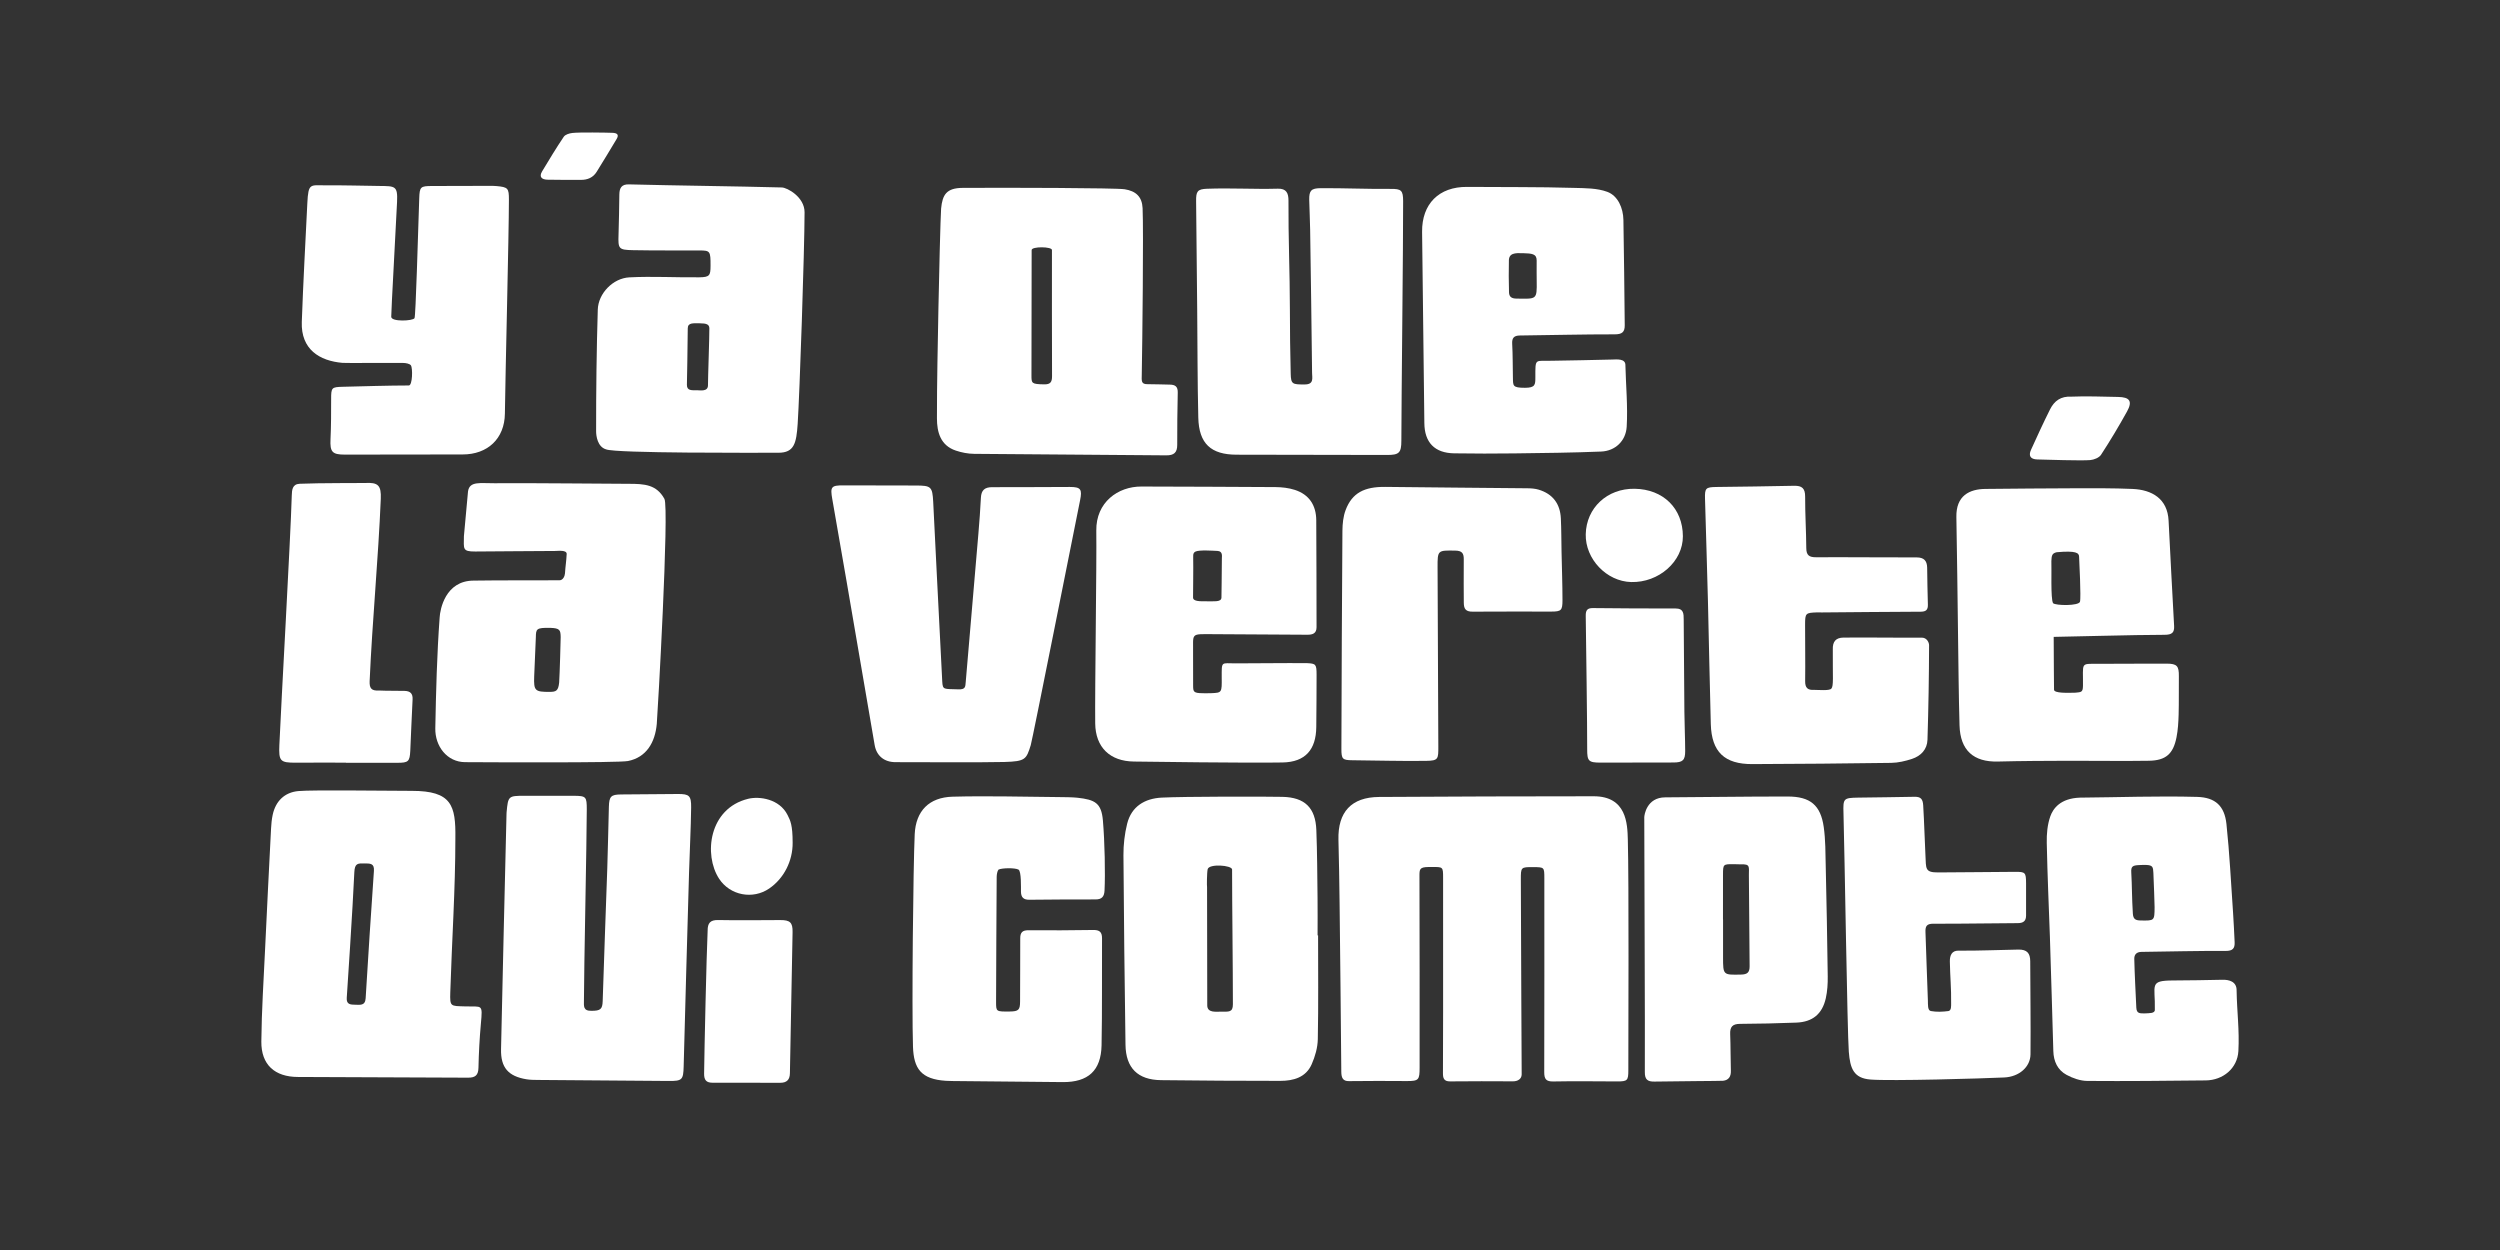 <?xml version="1.0" encoding="utf-8"?>
<svg xmlns="http://www.w3.org/2000/svg" xmlns:xlink="http://www.w3.org/1999/xlink" version="1.1" x="0px" y="0px" width="576px" height="288px" viewBox="0 0 576 288" enable-background="new 0 0 576 288">
<rect x="0" y="0" width="576" height="288" fill="#333333" stroke="none"/>
<g id="Calque_2" display="none">
	<g display="inline">
		<path fill-rule="evenodd" clip-rule="evenodd" fill="#6E75B4" d="M91.481,46.532c0.175-3.75-0.433-3.642-4.106-3.686&#xD;&#xA;			c-3.774-0.047-7.755-0.169-12.212-0.145c-3.683,0.021-4.12-0.66-4.355,4.133c-0.452,9.209-0.949,18.186-1.274,27.339&#xD;&#xA;			c-0.224,6.326,4.083,8.981,9.39,9.433c0.811,0.069,10.104-0.021,13.931,0.016c0.626,0.006,1.539,0.158,1.821,0.564&#xD;&#xA;			c0.437,0.636,0.372,4.626-0.479,4.626c-4.391,0-10.849,0.197-15.238,0.303c-2.574,0.062-2.666,0.195-2.664,2.857&#xD;&#xA;			c0.001,3.074,0,6.152-0.145,9.22c-0.138,2.931,0.377,3.557,3.33,3.551c9.033-0.018,18.067-0.047,27.101-0.036&#xD;&#xA;			c5.764,0.008,9.681-3.64,9.746-9.418c0.092-8.344,0.923-41.218,0.928-49.312c0.001-2.609-0.217-2.866-2.831-3.103&#xD;&#xA;			c-0.499-0.045-1.002-0.053-1.504-0.053c-4.451,0.009-8.902,0.028-13.353,0.034c-2.702,0.004-2.882,0.178-2.974,2.84&#xD;&#xA;			c-0.295,8.529-0.801,27.135-1.088,27.614c-0.393,0.654-5.363,0.883-5.363-0.326C90.142,71.313,91.139,53.863,91.481,46.532z"/>
		<path fill-rule="evenodd" clip-rule="evenodd" fill="#6E75B4" d="M107.129,231.872c-3.342-0.098-3.486,0.092-3.383-3.224&#xD;&#xA;			c0.361-11.789,1.172-23.677,1.172-35.527c0.097-7.55-0.825-10.907-10.03-10.907c-5.302,0-22.911-0.256-26.152,0.048&#xD;&#xA;			c-3.187,0.299-5.23,2.33-5.904,5.454c-0.224,1.036-0.326,2.109-0.38,3.168c-0.475,9.281-0.943,18.56-1.378,27.84&#xD;&#xA;			c-0.333,7.081-0.796,14.161-0.861,21.246c-0.048,5.352,3.097,8.154,8.445,8.163c6.404,0.014,32.522,0.118,39.178,0.163&#xD;&#xA;			c1.646,0.012,2.365-0.546,2.403-2.286c0.072-3.387,0.254-6.776,0.558-10.152C111.218,231.191,111.153,231.995,107.129,231.872z&#xD;&#xA;			 M84.245,230.003c-0.108,1.763-1.299,1.499-2.421,1.486c-1.063-0.017-2.036-0.047-1.933-1.575&#xD;&#xA;			c0.088-1.309,1.381-20.645,1.748-28.964c0.092-2.087,0.841-2.026,2.237-2.016c1.375,0.014,2.402-0.085,2.275,1.723&#xD;&#xA;			C85.475,210.275,84.835,220.378,84.245,230.003z"/>
		<path fill-rule="evenodd" clip-rule="evenodd" fill="#6E75B4" d="M350.195,77.299c7.278-0.085,14.559-0.279,21.84-0.267&#xD;&#xA;			c1.687,0.003,2.321-0.53,2.303-2.09c-0.092-8.094-0.156-16.189-0.305-24.284c-0.049-2.699-1.247-5.534-3.694-6.452&#xD;&#xA;			c-2.355-0.884-5.149-0.842-7.648-0.915c-8.218-0.245-16.444-0.159-24.669-0.229c-6.501-0.056-10.442,3.929-10.372,10.354&#xD;&#xA;			c0.076,7.027,0.494,40.225,0.52,44.053c0.027,4.475,2.385,6.908,6.846,6.979c4.642,0.075,9.288,0.073,13.933,0.015&#xD;&#xA;			c6.65-0.084,13.303-0.155,19.947-0.424c3.28-0.132,5.698-2.469,5.893-5.711c0.28-4.696-0.196-9.713-0.295-14.127&#xD;&#xA;			c0.071-1.66-2.021-1.381-3.14-1.36c-5.081,0.1-8.643,0.221-13.724,0.276c-4.032,0.136-3.884-0.78-3.884,3.857&#xD;&#xA;			c0,1.645-0.018,2.373-2.407,2.373c-2.907,0-2.722-0.48-2.766-2.392c-0.059-2.571-0.021-5.149-0.166-7.715&#xD;&#xA;			C348.326,77.835,348.832,77.315,350.195,77.299z M347.675,67.336c-0.059-2.505-0.094-5.013-0.029-7.106&#xD;&#xA;			c-0.086-1.966,1.426-1.956,3.269-1.896c2.027,0.066,3.141,0.131,3.133,1.679c-0.024,1.067,0.004,4.417,0.008,4.73&#xD;&#xA;			c0.066,4.382-0.017,4.111-4.655,4.054C348.305,68.785,347.699,68.424,347.675,67.336z"/>
		<path fill-rule="evenodd" clip-rule="evenodd" fill="#6E75B4" d="M64.366,171.643c-0.16,3.711,0.153,4.108,3.862,4.079&#xD;&#xA;			c3.828-0.031,7.655-0.007,11.482-0.007c0,0.011,0,0.022,0,0.034c3.953,0,7.905,0.002,11.858,0&#xD;&#xA;			c2.508-0.003,2.836-0.281,2.959-2.762c0.194-3.942,0.313-7.892,0.532-11.835c0.076-1.363-0.542-1.937-1.844-1.969&#xD;&#xA;			c-2.006-0.045-4.056,0-5.967-0.09c-1.71,0.105-2.155-0.563-2.083-2.186c0.615-13.974,1.987-28.005,2.567-41.981&#xD;&#xA;			c0.127-3.082-0.602-3.823-3.638-3.641c-0.498,0.029-10.607-0.021-15.042,0.177c-1.702,0.075-1.792,1.405-1.83,2.719&#xD;&#xA;			C66.936,124.15,64.777,162.122,64.366,171.643z"/>
		<path fill-rule="evenodd" clip-rule="evenodd" fill="#6E75B4" d="M126.124,41.402c2.564,0.071,5.132,0.024,7.699,0.041&#xD;&#xA;			c1.556,0.011,2.828-0.52,3.664-1.88c1.542-2.508,3.093-5.013,4.592-7.548c0.632-1.068,0.007-1.374-0.986-1.413&#xD;&#xA;			c-1.503-0.058-7.681-0.151-9.232,0.035c-0.695,0.083-1.623,0.361-1.968,0.871c-1.75,2.598-3.368,5.286-4.985,7.97&#xD;&#xA;			C124.093,40.83,124.916,41.369,126.124,41.402z"/>
		<path fill-rule="evenodd" clip-rule="evenodd" fill="#6E75B4" d="M276.088,96.222c0.145,5.998,2.907,8.529,8.824,8.54&#xD;&#xA;			c11.548,0.021,23.099,0.042,34.649,0.062c2.794,0.005,3.312-0.49,3.313-3.278c0.009-9.165,0.437-45.866,0.409-55.217&#xD;&#xA;			c-0.008-2.483-0.432-2.832-2.882-2.806c-5.335,0.055-10.826-0.207-16.162-0.165c-2.091,0.018-2.639,0.531-2.592,2.667&#xD;&#xA;			c0.052,2.32,0.178,4.638,0.213,6.957c0.167,10.981,0.323,21.963,0.444,32.945c0.014,1.147,0.472,2.632-1.64,2.649&#xD;&#xA;			c-2.915,0.023-3.225-0.06-3.283-2.473c-0.125-4.957-0.184-9.915-0.19-14.873c-0.009-8.471-0.376-16.538-0.325-25.01&#xD;&#xA;			c0.008-1.706-0.478-2.801-2.438-2.747c-5.583,0.153-10.761-0.193-16.343,0.016c-2.206,0.081-2.524,0.625-2.499,2.841&#xD;&#xA;			c0.097,8.346,0.174,16.694,0.25,25.042C275.916,79.655,275.887,87.941,276.088,96.222z"/>
		<path fill-rule="evenodd" clip-rule="evenodd" fill="#6E75B4" d="M144.69,175.34c4.255-0.849,6.249-4.289,6.633-8.559&#xD;&#xA;			c0.198-2.185,2.902-49.784,1.758-51.843c-1.817-3.271-4.497-3.477-8.307-3.467c-3.195,0.008-23.2-0.212-30.858-0.133&#xD;&#xA;			c-3.216,0.034-5.723-0.554-6.083,1.864c-0.231,2.419-0.555,6.28-0.947,10.335c-0.021,2.948-0.393,3.542,2.615,3.532&#xD;&#xA;			c5.839-0.018,12.586-0.118,18.424-0.126c0.686,0,2.685-0.282,2.638,0.709c-0.08,1.666-0.289,2.777-0.39,4.436&#xD;&#xA;			c-0.037,0.585-0.414,1.611-1.282,1.611c-2.499,0-15.667,0-19.744,0.074c-6.579,0-7.755,6.704-7.851,8.473&#xD;&#xA;			c-0.625,8.496-0.838,17.03-1.003,25.551c-0.081,4.13,2.699,7.779,6.854,7.805C112.42,175.628,142.428,175.789,144.69,175.34z&#xD;&#xA;			 M123.078,155.829c0.109-3.011,0.239-6.02,0.382-9.027c0.039-1.876,0.072-2.206,3.309-2.142c2.225,0.068,2.388,0.494,2.412,2.14&#xD;&#xA;			c0.014,0.124-0.22,8.623-0.351,10.454c-0.197,1.898-0.684,2.154-2.192,2.157C123.259,159.415,122.954,159.175,123.078,155.829z"/>
		<path fill-rule="evenodd" clip-rule="evenodd" fill="#6E75B4" d="M368.8,175.708c5.583,0,11.169-0.018,16.752-0.029&#xD;&#xA;			c2.142-0.006,2.722-0.511,2.714-2.641c-0.01-3.011-0.154-6.021-0.184-9.033c-0.069-7.09-0.103-14.182-0.158-21.273&#xD;&#xA;			c-0.012-1.287,0.038-2.543-1.888-2.539c-6.338,0.021-12.675-0.029-19.013-0.093c-1.33-0.016-1.688,0.511-1.669,1.812&#xD;&#xA;			c0.074,5.208,0.356,25.663,0.335,30.681C365.679,175.358,365.985,175.708,368.8,175.708z"/>
		<path fill-rule="evenodd" clip-rule="evenodd" fill="#6E75B4" d="M121.283,248.664c0.86,0.143,1.75,0.149,2.626,0.156&#xD;&#xA;			c10.042,0.085,20.083,0.147,30.124,0.235c3.154,0.027,3.402-0.259,3.482-3.362c0.391-14.929,0.816-29.857,1.246-44.784&#xD;&#xA;			c0.143-4.952,0.417-9.902,0.478-14.855c0.034-2.737-0.453-3.121-3.02-3.116c-4.393,0.013-8.787,0.05-13.181,0.105&#xD;&#xA;			c-2.264,0.029-2.681,0.46-2.75,2.816c-0.137,4.767-0.211,9.536-0.372,14.304c-0.341,10.16-0.75,20.316-1.056,30.48&#xD;&#xA;			c-0.056,1.882-0.515,2.252-2.596,2.25c-1.931,0.036-1.727-1.105-1.725-2.333c0.013-7.341,0.646-36.711,0.655-44.055&#xD;&#xA;			c0.002-2.958-0.14-3.14-3.027-3.153c-3.766-0.016-7.532,0.002-11.298,0c-3.75-0.002-3.803,0.04-4.152,3.82&#xD;&#xA;			c-0.011,0.125-0.014,0.252-0.017,0.377c-0.426,18.063-0.876,36.128-1.26,54.196C115.35,245.979,117.112,247.968,121.283,248.664z"/>
		<path fill-rule="evenodd" clip-rule="evenodd" fill="#6E75B4" d="M469.395,105.858c2.062,0.053,10.21,0.323,12.196,0.145&#xD;&#xA;			c0.876-0.079,2.044-0.543,2.486-1.22c2.118-3.249,4.113-6.584,5.993-9.977c1.304-2.35,0.646-3.316-2.088-3.35&#xD;&#xA;			c-3.572-0.045-7.091-0.23-10.71-0.067c-2.458-0.137-3.956,0.964-4.947,2.945c-1.533,3.072-2.976,6.195-4.389,9.328&#xD;&#xA;			C467.312,105.045,467.845,105.819,469.395,105.858z"/>
		<path fill-rule="evenodd" clip-rule="evenodd" fill="#6E75B4" d="M440.515,174.853c2.054-0.671,3.505-2.181,3.575-4.403&#xD;&#xA;			c0.229-7.267,0.35-14.536,0.37-21.806c0.001-0.601-0.509-1.729-1.658-1.729c-6.206,0.037-12.044-0.07-18.065-0.014&#xD;&#xA;			c-1.738,0.014-2.533,0.902-2.458,2.767c-0.041,6.311,0.22,8.369-0.336,8.992c-0.46,0.521-2.778,0.295-3.942,0.288&#xD;&#xA;			c-1.519,0.098-2.116-0.464-2.093-2.042c0.062-4.328-0.026-8.66-0.015-12.991c0.006-2.648,0.106-2.724,2.749-2.819&#xD;&#xA;			c0.378-0.011,0.754,0.016,1.129,0.011c7.592-0.061,15.181-0.141,22.771-0.17c1.216-0.007,1.688-0.433,1.642-1.665&#xD;&#xA;			c-0.103-2.823-0.111-5.645-0.165-8.469c-0.03-1.582-0.717-2.38-2.429-2.375c-7.717,0.018-15.434-0.077-23.149-0.036&#xD;&#xA;			c-1.607,0.011-2.262-0.454-2.272-2.11c-0.027-3.952-0.277-7.903-0.264-11.854c0.008-1.906-0.718-2.547-2.558-2.504&#xD;&#xA;			c-5.96,0.144-11.923,0.187-17.882,0.276c-2.478,0.039-2.695,0.26-2.629,2.718c0.222,7.903,0.479,15.803,0.678,23.707&#xD;&#xA;			c0.237,9.407,0.386,18.818,0.656,28.225c0.183,6.392,3.161,9.227,9.568,9.197c10.667-0.05,21.336-0.119,32.002-0.281&#xD;&#xA;			C437.34,175.742,438.983,175.354,440.515,174.853z"/>
		<path fill-rule="evenodd" clip-rule="evenodd" fill="#6E75B4" d="M376.609,112.612c-6.306-0.092-11.125,4.398-11.254,10.487&#xD;&#xA;			c-0.123,5.686,4.784,10.854,10.453,11.005c6.394,0.173,11.956-4.746,11.929-10.554&#xD;&#xA;			C387.709,117.125,383.217,112.709,376.609,112.612z"/>
		<path fill-rule="evenodd" clip-rule="evenodd" fill="#6E75B4" d="M244.856,249.315c5.845,0.046,8.828-2.636,8.944-8.465&#xD;&#xA;			c0.163-8.223,0.058-16.448,0.107-24.67c0.008-1.483-0.617-1.937-2.051-1.912c-4.96,0.083-9.919,0.097-14.878,0.059&#xD;&#xA;			c-1.38-0.014-1.918,0.48-1.914,1.854c0.018,4.832-0.043,9.664-0.038,14.494c0.002,2.003-0.313,2.356-2.417,2.377&#xD;&#xA;			c-3.111,0.03-3.111,0.03-3.111-2.204c-0.001-4.706,0.105-23.907,0.138-28.803c0.005-0.585,0.15-1.358,0.415-1.685&#xD;&#xA;			c0.782-0.395,3.788-0.445,4.607-0.007c0.681,0.367,0.562,4.119,0.573,5.059c0.012,1.318,0.566,1.91,1.951,1.89&#xD;&#xA;			c5.083-0.066,10.168-0.075,15.252-0.075c1.421,0,1.982-0.64,2.05-2.051c0.19-3.876,0.054-11.163-0.375-16.151&#xD;&#xA;			c-0.348-4.019-1.838-4.783-5.855-5.226c-1.121-0.124-3.165-0.145-4.292-0.151c-8.156-0.067-16.316-0.307-24.465-0.09&#xD;&#xA;			c-5.434,0.143-8.497,3.277-8.748,8.649c-0.346,7.394-0.687,40.039-0.397,48.943c0.164,5.082,1.876,7.5,7.58,7.869&#xD;&#xA;			c0.5,0.032,1.003,0.043,1.505,0.05C227.908,249.154,236.382,249.246,244.856,249.315z"/>
		<path fill-rule="evenodd" clip-rule="evenodd" fill="#6E75B4" d="M310.038,117.502c-0.563,1.484-0.729,3.188-0.743,4.795&#xD;&#xA;			c-0.069,8.343-0.239,41.848-0.237,50.252c0.001,2.354,0.251,2.591,2.55,2.611c5.59,0.045,11.326,0.229,16.971,0.143&#xD;&#xA;			c2.831-0.04,2.821-0.439,2.812-3.327c-0.052-13.736-0.132-27.478-0.175-41.218c-0.015-4.026,0.023-3.964,4.096-3.897&#xD;&#xA;			c1.503,0.023,1.962,0.588,1.939,2.013c-0.048,3.321,0.008,8.561,0.008,9.968c0,1.549,0.532,2.101,2.086,2.084&#xD;&#xA;			c6.02-0.057,12.045-0.004,18.067-0.019c2.289-0.004,2.589-0.256,2.585-2.643c-0.004-3.698-0.141-7.393-0.216-11.093&#xD;&#xA;			c-0.053-2.571-0.037-5.146-0.158-7.712c-0.154-3.376-1.853-5.66-5.118-6.644c-0.818-0.247-1.719-0.307-2.583-0.316&#xD;&#xA;			c-10.908-0.116-21.815-0.182-32.723-0.319C314.337,112.121,311.524,113.573,310.038,117.502z"/>
		<path fill-rule="evenodd" clip-rule="evenodd" fill="#6E75B4" d="M252.588,122.264c0.108,7.277-0.345,36.895-0.251,44.422&#xD;&#xA;			c0.069,5.518,3.417,8.713,8.922,8.773c3.075,0.036,25.915,0.366,34.255,0.214c5.24-0.095,7.708-2.96,7.757-8.175&#xD;&#xA;			c0.039-4.015,0.07-8.027,0.07-12.038c0-2.424-0.175-2.571-2.186-2.671c-5.444-0.048-10.979,0.05-16.498,0.05&#xD;&#xA;			c-3.336,0-3.173-0.593-3.173,3.236c0.038,3.506,0.049,3.532-2.386,3.631c-1.097,0.049-1.851,0.013-1.978,0.009&#xD;&#xA;			c-2.161-0.009-2.209-0.37-2.223-1.709c-0.02-2.198-0.019-5.067-0.012-7.282c0.091-5.013-0.82-4.626,4.852-4.61&#xD;&#xA;			c7.152,0.024,14.307,0.081,21.458,0.128c1.196,0.01,2.14-0.266,2.138-1.731c-0.021-8.221-0.008-16.44-0.067-24.661&#xD;&#xA;			c-0.026-3.43-1.63-5.919-4.952-6.986c-1.409-0.453-2.959-0.627-4.448-0.64c-10.29-0.084-20.581-0.081-30.871-0.129&#xD;&#xA;			C257.556,112.071,252.492,115.743,252.588,122.264z M274.913,128.851c0.049-0.638-0.206-1.445,0.557-1.782&#xD;&#xA;			c0.883-0.393,3.89-0.196,5.101-0.131c1.177,0.098,0.953,1.221,0.948,1.702c-0.03,2.817-0.07,9.038-0.098,9.09&#xD;&#xA;			c-0.099,1.012-1.596,0.776-3.296,0.81c-1.568,0-3.245,0.073-3.245-0.876C274.88,136.289,274.961,130.42,274.913,128.851z"/>
		<path fill-rule="evenodd" clip-rule="evenodd" fill="#6E75B4" d="M375.169,246.584c0-8.79,0.149-43.284-0.119-53.193&#xD;&#xA;			c-0.097-3.559-0.263-9.931-7.85-9.931c-15.444,0-34.025,0.059-49.47,0.16c-6.364,0.043-9.515,3.463-9.352,9.853&#xD;&#xA;			c0.124,4.83,0.205,9.664,0.262,14.497c0.15,12.988,0.292,25.978,0.396,38.968c0.012,1.41,0.39,2.174,1.756,2.151&#xD;&#xA;			c4.456-0.069,8.915-0.037,13.372-0.015c2.751,0.015,2.914-0.32,2.914-3.133c0-14.691,0.019-29.382-0.034-44.073&#xD;&#xA;			c-0.007-1.581,0.016-2.08,2.058-2.111c0.309-0.005,0.628,0,0.942,0c2.431-0.014,2.443-0.014,2.445,2.478&#xD;&#xA;			c0.006,10.294,0.007,20.591,0.003,30.886c-0.002,4.71-0.008,9.418-0.036,14.126c-0.006,1.15,0.21,1.919,1.64,1.905&#xD;&#xA;			c4.961-0.052,9.531-0.043,14.488-0.014c1.156,0.007,2.001-0.578,2.01-1.594c0.01-1.131-0.169-31.005-0.193-44.813&#xD;&#xA;			c-0.006-2.963-0.008-2.963,2.88-2.947c2.535,0.014,2.532,0.014,2.534,2.577c0,14.88,0.022,29.761-0.023,44.638&#xD;&#xA;			c-0.006,1.608,0.41,2.203,2.112,2.169c4.895-0.1,9.794-0.02,14.689-0.009C374.961,249.165,375.171,248.957,375.169,246.584z"/>
		<path fill-rule="evenodd" clip-rule="evenodd" fill="#6E75B4" d="M420.193,190.566c-0.714-5.079-3.128-7.043-8.284-7.048&#xD;&#xA;			c-10.167-0.011-18.062,0.146-28.227,0.192c-4.317,0-4.842,4.14-4.842,4.577c0.002,9.602,0.193,48.77,0.13,58.747&#xD;&#xA;			c-0.012,1.692,0.634,2.195,2.217,2.164c4.705-0.098,15.245-0.13,15.805-0.188c1.286-0.135,1.844-0.968,1.801-2.295&#xD;&#xA;			c-0.088-2.821-0.044-5.646-0.159-8.464c-0.067-1.671,0.55-2.342,2.261-2.352c4.326-0.021,8.653-0.122,12.979-0.289&#xD;&#xA;			c3.722-0.144,5.971-1.966,6.79-5.606c0.368-1.629,0.469-3.352,0.447-5.031c-0.104-8.471-0.271-16.939-0.462-25.409&#xD;&#xA;			C420.582,196.562,420.608,193.529,420.193,190.566z M401.125,224.542c-4.133,0.087-4.131,0.144-4.133-4.044&#xD;&#xA;			c-0.001-2.88,0-5.76,0-8.644c-0.005,0-0.011,0-0.018,0c0-3.442-0.01-6.887,0.005-10.333c0.012-2.429,0.026-2.429,2.53-2.416&#xD;&#xA;			c0.25,0,1.32,0.027,1.57,0.041c2.208-0.097,1.864,0.539,1.864,2.452c0.037,6.888,0.101,14.112,0.168,21&#xD;&#xA;			C403.126,224.082,402.553,224.513,401.125,224.542z"/>
		<path fill-rule="evenodd" clip-rule="evenodd" fill="#6E75B4" d="M493.387,219.316c6.457-0.085,12.917-0.256,19.375-0.22&#xD;&#xA;			c1.67,0.011,2.164-0.584,2.095-2.042c-0.11-2.258-0.204-4.513-0.361-6.768c-0.473-6.819-0.803-13.652-1.524-20.444&#xD;&#xA;			c-0.443-4.148-2.559-6.12-6.743-6.236c-9.211-0.252-17.81,0.096-27.023,0.17c-4.515,0.162-6.181,2.519-6.819,4.324&#xD;&#xA;			c-0.673,1.908-0.854,4.055-0.814,6.083c0.155,7.59,0.493,15.176,0.721,21.58c0.292,9.589,0.564,17.992,0.792,26.396&#xD;&#xA;			c0.064,2.391,0.984,4.376,3.046,5.487c1.438,0.776,3.172,1.389,4.779,1.401c9.098,0.076,18.201-0.026,27.299-0.121&#xD;&#xA;			c3.989-0.043,7.295-2.794,7.514-6.759c0.263-4.809-0.333-9.092-0.41-13.915c0.063-2.16-1.832-2.548-3.24-2.515&#xD;&#xA;			c-3.639,0.083-7.775,0.144-11.414,0.162c-5.61,0.022-4.046,1.053-4.185,6.731c0.065,0.916-1.39,0.786-2.224,0.852&#xD;&#xA;			c-1.161,0-1.98,0.114-2.045-1.324c-0.163-3.684-0.385-7.531-0.467-11.227C491.714,219.895,492.298,219.332,493.387,219.316z&#xD;&#xA;			 M491.412,210.521c-0.238-3.672-0.186-6.408-0.367-9.541c-0.077-1.341,0.308-1.591,1.739-1.663&#xD;&#xA;			c0.449-0.022,1.229-0.054,1.665-0.036c1.531,0.061,1.63,0.456,1.691,1.83c0.085,1.938,0.285,7.2,0.279,7.891&#xD;&#xA;			c-0.025,3.167-0.025,3.13-3.222,3.076C492.076,212.057,491.495,211.803,491.412,210.521z"/>
		<path fill-rule="evenodd" clip-rule="evenodd" fill="#6E75B4" d="M179.786,211.984c-4.772,0.009-9.544,0.09-14.312-0.007&#xD;&#xA;			c-1.866-0.038-2.445,0.732-2.434,2.445c-0.266,5.719-0.752,27.422-0.814,32.941c-0.017,1.449,0.483,2.098,1.928,2.096&#xD;&#xA;			c5.21-0.007,10.421,0.014,15.632,0.014c1.431,0,2.181-0.657,2.209-2.176c0.191-10.856,0.428-21.712,0.615-32.566&#xD;&#xA;			C182.647,212.526,182.008,211.978,179.786,211.984z"/>
		<path fill-rule="evenodd" clip-rule="evenodd" fill="#6E75B4" d="M461.792,248.249c3.434-0.161,6.007-2.432,6.035-5.331&#xD;&#xA;			c0.071-7.15-0.047-14.3-0.062-21.449c-0.004-1.854-0.753-2.716-2.709-2.687c-4.516,0.066-9.331,0.303-13.847,0.248&#xD;&#xA;			c-1.492-0.019-1.985,1.072-1.963,2.486c0.054,3.45,0.348,6.208,0.294,9.659c-0.009,0.574,0.084,1.622-0.603,1.77&#xD;&#xA;			c-1.347,0.179-2.761,0.244-4.072,0c-0.785-0.147-0.644-1.563-0.679-2.366c-0.23-5.265-0.339-10.532-0.557-15.801&#xD;&#xA;			c-0.06-1.419,0.299-1.964,1.869-1.955c6.461,0.035,12.924-0.113,19.387-0.132c1.265-0.007,1.91-0.465,1.92-1.713&#xD;&#xA;			c0.018-2.504,0.016-5.009,0-7.511c-0.019-2.448-0.157-2.608-2.535-2.595c-5.896,0.031-11.794,0.115-17.692,0.136&#xD;&#xA;			c-3.104,0.013-2.799-0.828-2.956-3.954c-0.195-3.861-0.261-7.16-0.517-11.49c-0.086-1.441-0.543-2.023-2.015-1.984&#xD;&#xA;			c-4.327,0.111-8.657,0.108-12.985,0.192c-3.375,0.062-3.467,0.191-3.367,3.557c0.248,8.403,0.884,50.55,1.225,54.987&#xD;&#xA;			c0.301,3.876,1.127,6.096,4.971,6.408C435.673,249.106,456.722,248.485,461.792,248.249z"/>
		<path fill-rule="evenodd" clip-rule="evenodd" fill="#6E75B4" d="M495.123,175.279c3.891-0.068,5.583-1.571,6.341-5.39&#xD;&#xA;			c0.338-1.709,0.44-3.48,0.491-5.229c0.082-2.946,0.021-5.895,0.054-8.844c0.025-2.376-0.417-2.903-2.812-2.912&#xD;&#xA;			c-4.643-0.014-11.138,0.041-15.782,0.041c-4.217,0-3.427-0.379-3.499,5.106c-0.021,1.524-0.479,1.396-1.727,1.545&#xD;&#xA;			c-1.76,0.045-4.941,0.158-4.941-0.692c0-0.061-0.078-8.071-0.078-12.166c2.031,0,18.93-0.487,25.513-0.477&#xD;&#xA;			c1.775,0.003,2.309-0.532,2.232-2.035c-0.409-8.078-0.904-16.152-1.271-24.231c-0.232-5.12-3.863-7.153-8.318-7.343&#xD;&#xA;			c-4.443-0.192-8.9-0.163-13.353-0.153c-6.837,0.015-13.678,0.092-20.516,0.15c-3.671,0.031-6.809,1.534-6.709,6.489&#xD;&#xA;			c0.176,8.909,0.249,17.817,0.376,26.729c0.103,7.086,0.148,14.18,0.351,21.267c0.165,5.749,3.226,8.469,8.848,8.326&#xD;&#xA;			c5.458-0.142,10.916-0.159,16.373-0.178C482.839,175.261,488.981,175.383,495.123,175.279z M472.636,129.291&#xD;&#xA;			c0.048-1.323,0.161-1.814,1.242-2.06c4.464-0.392,5.149,0.147,5.149,1.08c0.027,0.751,0.482,9.474,0.197,10.336&#xD;&#xA;			c-0.296,0.982-5.629,0.903-6.196,0.324C472.439,138.057,472.722,130.854,472.636,129.291z"/>
		<path fill-rule="evenodd" clip-rule="evenodd" fill="#6E75B4" d="M216.214,70.975c-0.146,8.472-0.354,16.946-0.343,25.418&#xD;&#xA;			c0.003,3.167,0.809,6.229,4.337,7.42c1.345,0.454,2.814,0.739,4.231,0.753c7.283,0.073,36.791,0.284,44.262,0.347&#xD;&#xA;			c1.771,0.015,2.535-0.636,2.532-2.402c-0.003-4.018,0.022-8.035,0.121-12.05c0.033-1.374-0.546-1.836-1.87-1.846&#xD;&#xA;			c-1.38-0.011-3.689-0.115-5.07-0.099c-1.551,0.021-1.377-0.757-1.348-2.338c0.135-7.406,0.423-32.885,0.189-38.208&#xD;&#xA;			c-0.116-2.625-1.531-3.953-4.134-4.367c-1.965-0.314-27.473-0.381-37.32-0.314c-3.732,0.025-4.662,1.558-4.97,4.775&#xD;&#xA;			C216.708,49.369,216.319,64.887,216.214,70.975z M237.691,57.614c0-0.883,4.747-0.811,4.677,0c0,9.818-0.02,19.272,0.022,29.046&#xD;&#xA;			c0.005,1.345-0.354,1.92-1.799,1.897c-2.948-0.048-2.941-0.235-2.941-2.1C237.65,78.295,237.691,65.777,237.691,57.614z"/>
		<path fill-rule="evenodd" clip-rule="evenodd" fill="#6E75B4" d="M180.14,43.191c-10.54-0.282-24.694-0.436-35.234-0.71&#xD;&#xA;			c-1.715-0.045-2.185,0.849-2.209,2.314c-0.05,3.075-0.081,6.152-0.185,9.226c-0.113,3.322-0.017,3.554,3.365,3.619&#xD;&#xA;			c5.083,0.098,10.17,0.046,15.255,0.065c2.5,0.009,2.586,0.135,2.578,3.535c-0.007,2.245-0.209,2.622-2.603,2.652&#xD;&#xA;			c-5.397,0.066-10.725-0.267-16.112,0.012c-3.735,0.194-7.153,3.667-7.267,7.439c-0.282,9.333-0.394,18.674-0.383,28.012&#xD;&#xA;			c0.001,1.091,0.314,3.583,2.277,4.172c2.114,0.938,34.586,0.786,39.734,0.786c3.63,0,4.131-2.184,4.427-6.653&#xD;&#xA;			c0.45-6.819,1.572-39.843,1.589-48.747C185.38,45.389,181.377,43.225,180.14,43.191z M163.118,88.78&#xD;&#xA;			c0,1.504-1.791,1.136-2.478,1.136c-1.278,0-2.378,0.139-2.378-1.235c0-0.367,0.196-9.503,0.196-13.016&#xD;&#xA;			c0-1.374,1.309-1.177,2.747-1.177c1.55,0,2.218,0.254,2.231,1.146C163.46,77.453,163.118,86.836,163.118,88.78z"/>
		<path fill-rule="evenodd" clip-rule="evenodd" fill="#6E75B4" d="M177.231,204.711c3.404-2.336,5.42-6.35,5.395-10.534&#xD;&#xA;			c0-4.123-0.523-5.104-1.177-6.409c-1.854-3.707-6.482-4.363-9.082-3.723c-9.079,2.231-10.271,12.919-6.692,18.404&#xD;&#xA;			C168.205,206.326,173.453,207.304,177.231,204.711z"/>
		<path fill-rule="evenodd" clip-rule="evenodd" fill="#6E75B4" d="M302.208,245.215c0.795-1.794,1.377-3.839,1.414-5.784&#xD;&#xA;			c0.155-7.969,0.066-15.943,0.066-23.914c-0.041,0-0.079,0-0.117,0c0-2.886,0.029-5.775-0.008-8.662&#xD;&#xA;			c-0.062-5.208-0.078-10.421-0.278-15.626c-0.197-5.133-2.671-7.515-7.778-7.633c-4.08-0.095-22.664-0.091-27.862,0.174&#xD;&#xA;			c-3.868,0.198-6.953,2.011-7.95,6.02c-0.583,2.34-0.867,4.823-0.854,7.239c0.085,14.562,0.278,29.123,0.473,43.682&#xD;&#xA;			c0.071,5.35,2.824,8.097,8.193,8.156c9.164,0.102,18.328,0.176,27.491,0.165C298.005,249.029,300.872,248.244,302.208,245.215z&#xD;&#xA;			 M281.362,233.086c-1.233-0.002-3.21,0.315-3.21-1.449c0-11.073-0.044-16.499-0.044-27.258c-0.056-0.133-0.056-3.207,0.14-4.121&#xD;&#xA;			c0.328-1.31,5.56-0.917,5.625,0.063c0.005,8.781,0.185,22.286,0.185,31.065C284.059,233.274,283.132,233.089,281.362,233.086z"/>
		<path fill-rule="evenodd" clip-rule="evenodd" fill="#6E75B4" d="M231.409,175.561c4.861-0.139,5.053-0.602,6.075-3.875&#xD;&#xA;			c0.39-1.25,9.817-48.762,11.36-56.383c0.52-2.563,0.204-3.109-2.358-3.107c-5.962,0.004-11.924,0.075-17.886,0.05&#xD;&#xA;			c-1.736-0.007-2.515,0.704-2.6,2.428c-0.135,2.754-0.343,5.508-0.576,8.258c-0.964,11.373-1.957,22.748-2.914,34.122&#xD;&#xA;			c-0.101,1.197-0.032,1.839-1.753,1.77c-3.279-0.13-3.559,0.2-3.663-1.823c-0.419-8.146-0.833-16.293-1.242-24.44&#xD;&#xA;			c-0.284-5.635-0.542-11.274-0.84-16.912c-0.188-3.539-0.476-3.781-4.044-3.786c-5.523-0.008-11.045-0.008-16.569-0.034&#xD;&#xA;			c-2.887-0.012-3.146,0.302-2.642,3.154c1.111,6.295,2.204,12.591,3.285,18.89c2.163,12.598,4.298,25.2,6.481,37.794&#xD;&#xA;			c0.434,2.503,2.229,3.93,4.78,3.935C210.435,175.607,227.21,175.684,231.409,175.561z"/>
	</g>
</g>
<g id="Calque_2_-_copie">
	<g>
		<path fill-rule="evenodd" clip-rule="evenodd" fill="#FFFFFF" d="M91.481,46.532c0.175-3.75-0.433-3.642-4.106-3.686&#xD;&#xA;			c-3.774-0.047-7.755-0.169-12.212-0.145c-3.683,0.021-4.12-0.66-4.355,4.133c-0.452,9.209-0.949,18.186-1.274,27.339&#xD;&#xA;			c-0.224,6.326,4.083,8.981,9.39,9.433c0.811,0.069,10.104-0.021,13.931,0.016c0.626,0.006,1.539,0.158,1.821,0.564&#xD;&#xA;			c0.437,0.636,0.372,4.626-0.479,4.626c-4.391,0-10.849,0.197-15.238,0.303c-2.574,0.062-2.666,0.195-2.664,2.857&#xD;&#xA;			c0.001,3.074,0,6.152-0.145,9.22c-0.138,2.931,0.377,3.557,3.33,3.551c9.033-0.018,18.067-0.047,27.101-0.036&#xD;&#xA;			c5.764,0.008,9.681-3.64,9.746-9.418c0.092-8.344,0.923-41.218,0.928-49.312c0.001-2.609-0.217-2.866-2.831-3.103&#xD;&#xA;			c-0.499-0.045-1.002-0.053-1.504-0.053c-4.451,0.009-8.902,0.028-13.353,0.034c-2.702,0.004-2.882,0.178-2.974,2.84&#xD;&#xA;			c-0.295,8.529-0.801,27.135-1.088,27.614c-0.393,0.654-5.363,0.883-5.363-0.326C90.142,71.313,91.139,53.863,91.481,46.532z"/>
		<path fill-rule="evenodd" clip-rule="evenodd" fill="#FFFFFF" d="M107.129,231.872c-3.342-0.098-3.486,0.092-3.383-3.224&#xD;&#xA;			c0.361-11.789,1.172-23.677,1.172-35.527c0.097-7.55-0.825-10.907-10.03-10.907c-5.302,0-22.911-0.256-26.152,0.048&#xD;&#xA;			c-3.187,0.299-5.23,2.33-5.904,5.454c-0.224,1.036-0.326,2.109-0.38,3.168c-0.475,9.281-0.943,18.56-1.378,27.84&#xD;&#xA;			c-0.333,7.081-0.796,14.161-0.861,21.246c-0.048,5.352,3.097,8.154,8.445,8.163c6.404,0.014,32.522,0.118,39.178,0.163&#xD;&#xA;			c1.646,0.012,2.365-0.546,2.403-2.286c0.072-3.387,0.254-6.776,0.558-10.152C111.218,231.191,111.153,231.995,107.129,231.872z&#xD;&#xA;			 M84.245,230.003c-0.108,1.763-1.299,1.499-2.421,1.486c-1.063-0.017-2.036-0.047-1.933-1.575&#xD;&#xA;			c0.088-1.309,1.381-20.645,1.748-28.964c0.092-2.087,0.841-2.026,2.237-2.016c1.375,0.014,2.402-0.085,2.275,1.723&#xD;&#xA;			C85.475,210.275,84.835,220.378,84.245,230.003z"/>
		<path fill-rule="evenodd" clip-rule="evenodd" fill="#FFFFFF" d="M350.195,77.299c7.278-0.085,14.559-0.279,21.84-0.267&#xD;&#xA;			c1.687,0.003,2.321-0.53,2.303-2.09c-0.092-8.094-0.156-16.189-0.305-24.284c-0.049-2.699-1.247-5.534-3.694-6.452&#xD;&#xA;			c-2.355-0.884-5.149-0.842-7.648-0.915c-8.218-0.245-16.444-0.159-24.669-0.229c-6.501-0.056-10.442,3.929-10.372,10.354&#xD;&#xA;			c0.076,7.027,0.494,40.225,0.52,44.053c0.027,4.475,2.385,6.908,6.846,6.979c4.642,0.075,9.288,0.073,13.933,0.015&#xD;&#xA;			c6.65-0.084,13.303-0.155,19.947-0.424c3.28-0.132,5.698-2.469,5.893-5.711c0.28-4.696-0.196-9.713-0.295-14.127&#xD;&#xA;			c0.071-1.66-2.021-1.381-3.14-1.36c-5.081,0.1-8.643,0.221-13.724,0.276c-4.032,0.136-3.884-0.78-3.884,3.857&#xD;&#xA;			c0,1.645-0.018,2.373-2.407,2.373c-2.907,0-2.722-0.48-2.766-2.392c-0.059-2.571-0.021-5.149-0.166-7.715&#xD;&#xA;			C348.326,77.835,348.832,77.315,350.195,77.299z M347.675,67.336c-0.059-2.505-0.094-5.013-0.029-7.106&#xD;&#xA;			c-0.086-1.966,1.426-1.956,3.269-1.896c2.027,0.066,3.141,0.131,3.133,1.679c-0.024,1.067,0.004,4.417,0.008,4.73&#xD;&#xA;			c0.066,4.382-0.017,4.111-4.655,4.054C348.305,68.785,347.699,68.424,347.675,67.336z"/>
		<path fill-rule="evenodd" clip-rule="evenodd" fill="#FFFFFF" d="M64.366,171.643c-0.16,3.711,0.153,4.108,3.862,4.079&#xD;&#xA;			c3.828-0.031,7.655-0.007,11.482-0.007c0,0.011,0,0.022,0,0.034c3.953,0,7.905,0.002,11.858,0&#xD;&#xA;			c2.508-0.003,2.836-0.281,2.959-2.762c0.194-3.942,0.313-7.892,0.532-11.835c0.076-1.363-0.542-1.937-1.844-1.969&#xD;&#xA;			c-2.006-0.045-4.056,0-5.967-0.09c-1.71,0.105-2.155-0.563-2.083-2.186c0.615-13.974,1.987-28.005,2.567-41.981&#xD;&#xA;			c0.127-3.082-0.602-3.823-3.638-3.641c-0.498,0.029-10.607-0.021-15.042,0.177c-1.702,0.075-1.792,1.405-1.83,2.719&#xD;&#xA;			C66.936,124.15,64.777,162.122,64.366,171.643z"/>
		<path fill-rule="evenodd" clip-rule="evenodd" fill="#FFFFFF" d="M126.124,41.402c2.564,0.071,5.132,0.024,7.699,0.041&#xD;&#xA;			c1.556,0.011,2.828-0.52,3.664-1.88c1.542-2.508,3.093-5.013,4.592-7.548c0.632-1.068,0.007-1.374-0.986-1.413&#xD;&#xA;			c-1.503-0.058-7.681-0.151-9.232,0.035c-0.695,0.083-1.623,0.361-1.968,0.871c-1.75,2.598-3.368,5.286-4.985,7.97&#xD;&#xA;			C124.093,40.83,124.916,41.369,126.124,41.402z"/>
		<path fill-rule="evenodd" clip-rule="evenodd" fill="#FFFFFF" d="M276.088,96.222c0.145,5.998,2.907,8.529,8.824,8.54&#xD;&#xA;			c11.548,0.021,23.099,0.042,34.649,0.062c2.794,0.005,3.312-0.49,3.313-3.278c0.009-9.165,0.437-45.866,0.409-55.217&#xD;&#xA;			c-0.008-2.483-0.432-2.832-2.882-2.806c-5.335,0.055-10.826-0.207-16.162-0.165c-2.091,0.018-2.639,0.531-2.592,2.667&#xD;&#xA;			c0.052,2.32,0.178,4.638,0.213,6.957c0.167,10.981,0.323,21.963,0.444,32.945c0.014,1.147,0.472,2.632-1.64,2.649&#xD;&#xA;			c-2.915,0.023-3.225-0.06-3.283-2.473c-0.125-4.957-0.184-9.915-0.19-14.873c-0.009-8.471-0.376-16.538-0.325-25.01&#xD;&#xA;			c0.008-1.706-0.478-2.801-2.438-2.747c-5.583,0.153-10.761-0.193-16.343,0.016c-2.206,0.081-2.524,0.625-2.499,2.841&#xD;&#xA;			c0.097,8.346,0.174,16.694,0.25,25.042C275.916,79.655,275.887,87.941,276.088,96.222z"/>
		<path fill-rule="evenodd" clip-rule="evenodd" fill="#FFFFFF" d="M144.69,175.34c4.255-0.849,6.249-4.289,6.633-8.559&#xD;&#xA;			c0.198-2.185,2.902-49.784,1.758-51.843c-1.817-3.271-4.497-3.477-8.307-3.467c-3.195,0.008-23.2-0.212-30.858-0.133&#xD;&#xA;			c-3.216,0.034-5.723-0.554-6.083,1.864c-0.231,2.419-0.555,6.28-0.947,10.335c-0.021,2.948-0.393,3.542,2.615,3.532&#xD;&#xA;			c5.839-0.018,12.586-0.118,18.424-0.126c0.686,0,2.685-0.282,2.638,0.709c-0.08,1.666-0.289,2.777-0.39,4.436&#xD;&#xA;			c-0.037,0.585-0.414,1.611-1.282,1.611c-2.499,0-15.667,0-19.744,0.074c-6.579,0-7.755,6.704-7.851,8.473&#xD;&#xA;			c-0.625,8.496-0.838,17.03-1.003,25.551c-0.081,4.13,2.699,7.779,6.854,7.805C112.42,175.628,142.428,175.789,144.69,175.34z&#xD;&#xA;			 M123.078,155.829c0.109-3.011,0.239-6.02,0.382-9.027c0.039-1.876,0.072-2.206,3.309-2.142c2.225,0.068,2.388,0.494,2.412,2.14&#xD;&#xA;			c0.014,0.124-0.22,8.623-0.351,10.454c-0.197,1.898-0.684,2.154-2.192,2.157C123.259,159.415,122.954,159.175,123.078,155.829z"/>
		<path fill-rule="evenodd" clip-rule="evenodd" fill="#FFFFFF" d="M368.8,175.708c5.583,0,11.169-0.018,16.752-0.029&#xD;&#xA;			c2.142-0.006,2.722-0.511,2.714-2.641c-0.01-3.011-0.154-6.021-0.184-9.033c-0.069-7.09-0.103-14.182-0.158-21.273&#xD;&#xA;			c-0.012-1.287,0.038-2.543-1.888-2.539c-6.338,0.021-12.675-0.029-19.013-0.093c-1.33-0.016-1.688,0.511-1.669,1.812&#xD;&#xA;			c0.074,5.208,0.356,25.663,0.335,30.681C365.679,175.358,365.985,175.708,368.8,175.708z"/>
		<path fill-rule="evenodd" clip-rule="evenodd" fill="#FFFFFF" d="M121.283,248.664c0.86,0.143,1.75,0.149,2.626,0.156&#xD;&#xA;			c10.042,0.085,20.083,0.147,30.124,0.235c3.154,0.027,3.402-0.259,3.482-3.362c0.391-14.929,0.816-29.857,1.246-44.784&#xD;&#xA;			c0.143-4.952,0.417-9.902,0.478-14.855c0.034-2.737-0.453-3.121-3.02-3.116c-4.393,0.013-8.787,0.05-13.181,0.105&#xD;&#xA;			c-2.264,0.029-2.681,0.46-2.75,2.816c-0.137,4.767-0.211,9.536-0.372,14.304c-0.341,10.16-0.75,20.316-1.056,30.48&#xD;&#xA;			c-0.056,1.882-0.515,2.252-2.596,2.25c-1.931,0.036-1.727-1.105-1.725-2.333c0.013-7.341,0.646-36.711,0.655-44.055&#xD;&#xA;			c0.002-2.958-0.14-3.14-3.027-3.153c-3.766-0.016-7.532,0.002-11.298,0c-3.75-0.002-3.803,0.04-4.152,3.82&#xD;&#xA;			c-0.011,0.125-0.014,0.252-0.017,0.377c-0.426,18.063-0.876,36.128-1.26,54.196C115.35,245.979,117.112,247.968,121.283,248.664z"/>
		<path fill-rule="evenodd" clip-rule="evenodd" fill="#FFFFFF" d="M469.395,105.858c2.062,0.053,10.21,0.323,12.196,0.145&#xD;&#xA;			c0.876-0.079,2.044-0.543,2.486-1.22c2.118-3.249,4.113-6.584,5.993-9.977c1.304-2.35,0.646-3.316-2.088-3.35&#xD;&#xA;			c-3.572-0.045-7.091-0.23-10.71-0.067c-2.458-0.137-3.956,0.964-4.947,2.945c-1.533,3.072-2.976,6.195-4.389,9.328&#xD;&#xA;			C467.312,105.045,467.845,105.819,469.395,105.858z"/>
		<path fill-rule="evenodd" clip-rule="evenodd" fill="#FFFFFF" d="M440.515,174.853c2.054-0.671,3.505-2.181,3.575-4.403&#xD;&#xA;			c0.229-7.267,0.35-14.536,0.37-21.806c0.001-0.601-0.509-1.729-1.658-1.729c-6.206,0.037-12.044-0.07-18.065-0.014&#xD;&#xA;			c-1.738,0.014-2.533,0.902-2.458,2.767c-0.041,6.311,0.22,8.369-0.336,8.992c-0.46,0.521-2.778,0.295-3.942,0.288&#xD;&#xA;			c-1.519,0.098-2.116-0.464-2.093-2.042c0.062-4.328-0.026-8.66-0.015-12.991c0.006-2.648,0.106-2.724,2.749-2.819&#xD;&#xA;			c0.378-0.011,0.754,0.016,1.129,0.011c7.592-0.061,15.181-0.141,22.771-0.17c1.216-0.007,1.688-0.433,1.642-1.665&#xD;&#xA;			c-0.103-2.823-0.111-5.645-0.165-8.469c-0.03-1.582-0.717-2.38-2.429-2.375c-7.717,0.018-15.434-0.077-23.149-0.036&#xD;&#xA;			c-1.607,0.011-2.262-0.454-2.272-2.11c-0.027-3.952-0.277-7.903-0.264-11.854c0.008-1.906-0.718-2.547-2.558-2.504&#xD;&#xA;			c-5.96,0.144-11.923,0.187-17.882,0.276c-2.478,0.039-2.695,0.26-2.629,2.718c0.222,7.903,0.479,15.803,0.678,23.707&#xD;&#xA;			c0.237,9.407,0.386,18.818,0.656,28.225c0.183,6.392,3.161,9.227,9.568,9.197c10.667-0.05,21.336-0.119,32.002-0.281&#xD;&#xA;			C437.34,175.742,438.983,175.354,440.515,174.853z"/>
		<path fill-rule="evenodd" clip-rule="evenodd" fill="#FFFFFF" d="M376.609,112.612c-6.306-0.092-11.125,4.398-11.254,10.487&#xD;&#xA;			c-0.123,5.686,4.784,10.854,10.453,11.005c6.394,0.173,11.956-4.746,11.929-10.554&#xD;&#xA;			C387.709,117.125,383.217,112.709,376.609,112.612z"/>
		<path fill-rule="evenodd" clip-rule="evenodd" fill="#FFFFFF" d="M244.856,249.315c5.845,0.046,8.828-2.636,8.944-8.465&#xD;&#xA;			c0.163-8.223,0.058-16.448,0.107-24.67c0.008-1.483-0.617-1.937-2.051-1.912c-4.96,0.083-9.919,0.097-14.878,0.059&#xD;&#xA;			c-1.38-0.014-1.918,0.48-1.914,1.854c0.018,4.832-0.043,9.664-0.038,14.494c0.002,2.003-0.313,2.356-2.417,2.377&#xD;&#xA;			c-3.111,0.03-3.111,0.03-3.111-2.204c-0.001-4.706,0.105-23.907,0.138-28.803c0.005-0.585,0.15-1.358,0.415-1.685&#xD;&#xA;			c0.782-0.395,3.788-0.445,4.607-0.007c0.681,0.367,0.562,4.119,0.573,5.059c0.012,1.318,0.566,1.91,1.951,1.89&#xD;&#xA;			c5.083-0.066,10.168-0.075,15.252-0.075c1.421,0,1.982-0.64,2.05-2.051c0.19-3.876,0.054-11.163-0.375-16.151&#xD;&#xA;			c-0.348-4.019-1.838-4.783-5.855-5.226c-1.121-0.124-3.165-0.145-4.292-0.151c-8.156-0.067-16.316-0.307-24.465-0.09&#xD;&#xA;			c-5.434,0.143-8.497,3.277-8.748,8.649c-0.346,7.394-0.687,40.039-0.397,48.943c0.164,5.082,1.876,7.5,7.58,7.869&#xD;&#xA;			c0.5,0.032,1.003,0.043,1.505,0.05C227.908,249.154,236.382,249.246,244.856,249.315z"/>
		<path fill-rule="evenodd" clip-rule="evenodd" fill="#FFFFFF" d="M310.038,117.502c-0.563,1.484-0.729,3.188-0.743,4.795&#xD;&#xA;			c-0.069,8.343-0.239,41.848-0.237,50.252c0.001,2.354,0.251,2.591,2.55,2.611c5.59,0.045,11.326,0.229,16.971,0.143&#xD;&#xA;			c2.831-0.04,2.821-0.439,2.812-3.327c-0.052-13.736-0.132-27.478-0.175-41.218c-0.015-4.026,0.023-3.964,4.096-3.897&#xD;&#xA;			c1.503,0.023,1.962,0.588,1.939,2.013c-0.048,3.321,0.008,8.561,0.008,9.968c0,1.549,0.532,2.101,2.086,2.084&#xD;&#xA;			c6.02-0.057,12.045-0.004,18.067-0.019c2.289-0.004,2.589-0.256,2.585-2.643c-0.004-3.698-0.141-7.393-0.216-11.093&#xD;&#xA;			c-0.053-2.571-0.037-5.146-0.158-7.712c-0.154-3.376-1.853-5.66-5.118-6.644c-0.818-0.247-1.719-0.307-2.583-0.316&#xD;&#xA;			c-10.908-0.116-21.815-0.182-32.723-0.319C314.337,112.121,311.524,113.573,310.038,117.502z"/>
		<path fill-rule="evenodd" clip-rule="evenodd" fill="#FFFFFF" d="M252.588,122.264c0.108,7.277-0.345,36.895-0.251,44.422&#xD;&#xA;			c0.069,5.518,3.417,8.713,8.922,8.773c3.075,0.036,25.915,0.366,34.255,0.214c5.24-0.095,7.708-2.96,7.757-8.175&#xD;&#xA;			c0.039-4.015,0.07-8.027,0.07-12.038c0-2.424-0.175-2.571-2.186-2.671c-5.444-0.048-10.979,0.05-16.498,0.05&#xD;&#xA;			c-3.336,0-3.173-0.593-3.173,3.236c0.038,3.506,0.049,3.532-2.386,3.631c-1.097,0.049-1.851,0.013-1.978,0.009&#xD;&#xA;			c-2.161-0.009-2.209-0.37-2.223-1.709c-0.02-2.198-0.019-5.067-0.012-7.282c0.091-5.013-0.82-4.626,4.852-4.61&#xD;&#xA;			c7.152,0.024,14.307,0.081,21.458,0.128c1.196,0.01,2.14-0.266,2.138-1.731c-0.021-8.221-0.008-16.44-0.067-24.661&#xD;&#xA;			c-0.026-3.43-1.63-5.919-4.952-6.986c-1.409-0.453-2.959-0.627-4.448-0.64c-10.29-0.084-20.581-0.081-30.871-0.129&#xD;&#xA;			C257.556,112.071,252.492,115.743,252.588,122.264z M274.913,128.851c0.049-0.638-0.206-1.445,0.557-1.782&#xD;&#xA;			c0.883-0.393,3.89-0.196,5.101-0.131c1.177,0.098,0.953,1.221,0.948,1.702c-0.03,2.817-0.07,9.038-0.098,9.09&#xD;&#xA;			c-0.099,1.012-1.596,0.776-3.296,0.81c-1.568,0-3.245,0.073-3.245-0.876C274.88,136.289,274.961,130.42,274.913,128.851z"/>
		<path fill-rule="evenodd" clip-rule="evenodd" fill="#FFFFFF" d="M375.169,246.584c0-8.79,0.149-43.284-0.119-53.193&#xD;&#xA;			c-0.097-3.559-0.263-9.931-7.85-9.931c-15.444,0-34.025,0.059-49.47,0.16c-6.364,0.043-9.515,3.463-9.352,9.853&#xD;&#xA;			c0.124,4.83,0.205,9.664,0.262,14.497c0.15,12.988,0.292,25.978,0.396,38.968c0.012,1.41,0.39,2.174,1.756,2.151&#xD;&#xA;			c4.456-0.069,8.915-0.037,13.372-0.015c2.751,0.015,2.914-0.32,2.914-3.133c0-14.691,0.019-29.382-0.034-44.073&#xD;&#xA;			c-0.007-1.581,0.016-2.08,2.058-2.111c0.309-0.005,0.628,0,0.942,0c2.431-0.014,2.443-0.014,2.445,2.478&#xD;&#xA;			c0.006,10.294,0.007,20.591,0.003,30.886c-0.002,4.71-0.008,9.418-0.036,14.126c-0.006,1.15,0.21,1.919,1.64,1.905&#xD;&#xA;			c4.961-0.052,9.531-0.043,14.488-0.014c1.156,0.007,2.001-0.578,2.01-1.594c0.01-1.131-0.169-31.005-0.193-44.813&#xD;&#xA;			c-0.006-2.963-0.008-2.963,2.88-2.947c2.535,0.014,2.532,0.014,2.534,2.577c0,14.88,0.022,29.761-0.023,44.638&#xD;&#xA;			c-0.006,1.608,0.41,2.203,2.112,2.169c4.895-0.1,9.794-0.02,14.689-0.009C374.961,249.165,375.171,248.957,375.169,246.584z"/>
		<path fill-rule="evenodd" clip-rule="evenodd" fill="#FFFFFF" d="M420.193,190.566c-0.714-5.079-3.128-7.043-8.284-7.048&#xD;&#xA;			c-10.167-0.011-18.062,0.146-28.227,0.192c-4.317,0-4.842,4.14-4.842,4.577c0.002,9.602,0.193,48.77,0.13,58.747&#xD;&#xA;			c-0.012,1.692,0.634,2.195,2.217,2.164c4.705-0.098,15.245-0.13,15.805-0.188c1.286-0.135,1.844-0.968,1.801-2.295&#xD;&#xA;			c-0.088-2.821-0.044-5.646-0.159-8.464c-0.067-1.671,0.55-2.342,2.261-2.352c4.326-0.021,8.653-0.122,12.979-0.289&#xD;&#xA;			c3.722-0.144,5.971-1.966,6.79-5.606c0.368-1.629,0.469-3.352,0.447-5.031c-0.104-8.471-0.271-16.939-0.462-25.409&#xD;&#xA;			C420.582,196.562,420.608,193.529,420.193,190.566z M401.125,224.542c-4.133,0.087-4.131,0.144-4.133-4.044&#xD;&#xA;			c-0.001-2.88,0-5.76,0-8.644c-0.005,0-0.011,0-0.018,0c0-3.442-0.01-6.887,0.005-10.333c0.012-2.429,0.026-2.429,2.53-2.416&#xD;&#xA;			c0.25,0,1.32,0.027,1.57,0.041c2.208-0.097,1.864,0.539,1.864,2.452c0.037,6.888,0.101,14.112,0.168,21&#xD;&#xA;			C403.126,224.082,402.553,224.513,401.125,224.542z"/>
		<path fill-rule="evenodd" clip-rule="evenodd" fill="#FFFFFF" d="M493.387,219.316c6.457-0.085,12.917-0.256,19.375-0.22&#xD;&#xA;			c1.67,0.011,2.164-0.584,2.095-2.042c-0.11-2.258-0.204-4.513-0.361-6.768c-0.473-6.819-0.803-13.652-1.524-20.444&#xD;&#xA;			c-0.443-4.148-2.559-6.12-6.743-6.236c-9.211-0.252-17.81,0.096-27.023,0.17c-4.515,0.162-6.181,2.519-6.819,4.324&#xD;&#xA;			c-0.673,1.908-0.854,4.055-0.814,6.083c0.155,7.59,0.493,15.176,0.721,21.58c0.292,9.589,0.564,17.992,0.792,26.396&#xD;&#xA;			c0.064,2.391,0.984,4.376,3.046,5.487c1.438,0.776,3.172,1.389,4.779,1.401c9.098,0.076,18.201-0.026,27.299-0.121&#xD;&#xA;			c3.989-0.043,7.295-2.794,7.514-6.759c0.263-4.809-0.333-9.092-0.41-13.915c0.063-2.16-1.832-2.548-3.24-2.515&#xD;&#xA;			c-3.639,0.083-7.775,0.144-11.414,0.162c-5.61,0.022-4.046,1.053-4.185,6.731c0.065,0.916-1.39,0.786-2.224,0.852&#xD;&#xA;			c-1.161,0-1.98,0.114-2.045-1.324c-0.163-3.684-0.385-7.531-0.467-11.227C491.714,219.895,492.298,219.332,493.387,219.316z&#xD;&#xA;			 M491.412,210.521c-0.238-3.672-0.186-6.408-0.367-9.541c-0.077-1.341,0.308-1.591,1.739-1.663&#xD;&#xA;			c0.449-0.022,1.229-0.054,1.665-0.036c1.531,0.061,1.63,0.456,1.691,1.83c0.085,1.938,0.285,7.2,0.279,7.891&#xD;&#xA;			c-0.025,3.167-0.025,3.13-3.222,3.076C492.076,212.057,491.495,211.803,491.412,210.521z"/>
		<path fill-rule="evenodd" clip-rule="evenodd" fill="#FFFFFF" d="M179.786,211.984c-4.772,0.009-9.544,0.09-14.312-0.007&#xD;&#xA;			c-1.866-0.038-2.445,0.732-2.434,2.445c-0.266,5.719-0.752,27.422-0.814,32.941c-0.017,1.449,0.483,2.098,1.928,2.096&#xD;&#xA;			c5.21-0.007,10.421,0.014,15.632,0.014c1.431,0,2.181-0.657,2.209-2.176c0.191-10.856,0.428-21.712,0.615-32.566&#xD;&#xA;			C182.647,212.526,182.008,211.978,179.786,211.984z"/>
		<path fill-rule="evenodd" clip-rule="evenodd" fill="#FFFFFF" d="M461.792,248.249c3.434-0.161,6.007-2.432,6.035-5.331&#xD;&#xA;			c0.071-7.15-0.047-14.3-0.062-21.449c-0.004-1.854-0.753-2.716-2.709-2.687c-4.516,0.066-9.331,0.303-13.847,0.248&#xD;&#xA;			c-1.492-0.019-1.985,1.072-1.963,2.486c0.054,3.45,0.348,6.208,0.294,9.659c-0.009,0.574,0.084,1.622-0.603,1.77&#xD;&#xA;			c-1.347,0.179-2.761,0.244-4.072,0c-0.785-0.147-0.644-1.563-0.679-2.366c-0.23-5.265-0.339-10.532-0.557-15.801&#xD;&#xA;			c-0.06-1.419,0.299-1.964,1.869-1.955c6.461,0.035,12.924-0.113,19.387-0.132c1.265-0.007,1.91-0.465,1.92-1.713&#xD;&#xA;			c0.018-2.504,0.016-5.009,0-7.511c-0.019-2.448-0.157-2.608-2.535-2.595c-5.896,0.031-11.794,0.115-17.692,0.136&#xD;&#xA;			c-3.104,0.013-2.799-0.828-2.956-3.954c-0.195-3.861-0.261-7.16-0.517-11.49c-0.086-1.441-0.543-2.023-2.015-1.984&#xD;&#xA;			c-4.327,0.111-8.657,0.108-12.985,0.192c-3.375,0.062-3.467,0.191-3.367,3.557c0.248,8.403,0.884,50.55,1.225,54.987&#xD;&#xA;			c0.301,3.876,1.127,6.096,4.971,6.408C435.673,249.106,456.722,248.485,461.792,248.249z"/>
		<path fill-rule="evenodd" clip-rule="evenodd" fill="#FFFFFF" d="M495.123,175.279c3.891-0.068,5.583-1.571,6.341-5.39&#xD;&#xA;			c0.338-1.709,0.44-3.48,0.491-5.229c0.082-2.946,0.021-5.895,0.054-8.844c0.025-2.376-0.417-2.903-2.812-2.912&#xD;&#xA;			c-4.643-0.014-11.138,0.041-15.782,0.041c-4.217,0-3.427-0.379-3.499,5.106c-0.021,1.524-0.479,1.396-1.727,1.545&#xD;&#xA;			c-1.76,0.045-4.941,0.158-4.941-0.692c0-0.061-0.078-8.071-0.078-12.166c2.031,0,18.93-0.487,25.513-0.477&#xD;&#xA;			c1.775,0.003,2.309-0.532,2.232-2.035c-0.409-8.078-0.904-16.152-1.271-24.231c-0.232-5.12-3.863-7.153-8.318-7.343&#xD;&#xA;			c-4.443-0.192-8.9-0.163-13.353-0.153c-6.837,0.015-13.678,0.092-20.516,0.15c-3.671,0.031-6.809,1.534-6.709,6.489&#xD;&#xA;			c0.176,8.909,0.249,17.817,0.376,26.729c0.103,7.086,0.148,14.18,0.351,21.267c0.165,5.749,3.226,8.469,8.848,8.326&#xD;&#xA;			c5.458-0.142,10.916-0.159,16.373-0.178C482.839,175.261,488.981,175.383,495.123,175.279z M472.636,129.291&#xD;&#xA;			c0.048-1.323,0.161-1.814,1.242-2.06c4.464-0.392,5.149,0.147,5.149,1.08c0.027,0.751,0.482,9.474,0.197,10.336&#xD;&#xA;			c-0.296,0.982-5.629,0.903-6.196,0.324C472.439,138.057,472.722,130.854,472.636,129.291z"/>
		<path fill-rule="evenodd" clip-rule="evenodd" fill="#FFFFFF" d="M216.214,70.975c-0.146,8.472-0.354,16.946-0.343,25.418&#xD;&#xA;			c0.003,3.167,0.809,6.229,4.337,7.42c1.345,0.454,2.814,0.739,4.231,0.753c7.283,0.073,36.791,0.284,44.262,0.347&#xD;&#xA;			c1.771,0.015,2.535-0.636,2.532-2.402c-0.003-4.018,0.022-8.035,0.121-12.05c0.033-1.374-0.546-1.836-1.87-1.846&#xD;&#xA;			c-1.38-0.011-3.689-0.115-5.07-0.099c-1.551,0.021-1.377-0.757-1.348-2.338c0.135-7.406,0.423-32.885,0.189-38.208&#xD;&#xA;			c-0.116-2.625-1.531-3.953-4.134-4.367c-1.965-0.314-27.473-0.381-37.32-0.314c-3.732,0.025-4.662,1.558-4.97,4.775&#xD;&#xA;			C216.708,49.369,216.319,64.887,216.214,70.975z M237.691,57.614c0-0.883,4.747-0.811,4.677,0c0,9.818-0.02,19.272,0.022,29.046&#xD;&#xA;			c0.005,1.345-0.354,1.92-1.799,1.897c-2.948-0.048-2.941-0.235-2.941-2.1C237.65,78.295,237.691,65.777,237.691,57.614z"/>
		<path fill-rule="evenodd" clip-rule="evenodd" fill="#FFFFFF" d="M180.14,43.191c-10.54-0.282-24.694-0.436-35.234-0.71&#xD;&#xA;			c-1.715-0.045-2.185,0.849-2.209,2.314c-0.05,3.075-0.081,6.152-0.185,9.226c-0.113,3.322-0.017,3.554,3.365,3.619&#xD;&#xA;			c5.083,0.098,10.17,0.046,15.255,0.065c2.5,0.009,2.586,0.135,2.578,3.535c-0.007,2.245-0.209,2.622-2.603,2.652&#xD;&#xA;			c-5.397,0.066-10.725-0.267-16.112,0.012c-3.735,0.194-7.153,3.667-7.267,7.439c-0.282,9.333-0.394,18.674-0.383,28.012&#xD;&#xA;			c0.001,1.091,0.314,3.583,2.277,4.172c2.114,0.938,34.586,0.786,39.734,0.786c3.63,0,4.131-2.184,4.427-6.653&#xD;&#xA;			c0.45-6.819,1.572-39.843,1.589-48.747C185.38,45.389,181.377,43.225,180.14,43.191z M163.118,88.78&#xD;&#xA;			c0,1.504-1.791,1.136-2.478,1.136c-1.278,0-2.378,0.139-2.378-1.235c0-0.367,0.196-9.503,0.196-13.016&#xD;&#xA;			c0-1.374,1.309-1.177,2.747-1.177c1.55,0,2.218,0.254,2.231,1.146C163.46,77.453,163.118,86.836,163.118,88.78z"/>
		<path fill-rule="evenodd" clip-rule="evenodd" fill="#FFFFFF" d="M177.231,204.711c3.404-2.336,5.42-6.35,5.395-10.534&#xD;&#xA;			c0-4.123-0.523-5.104-1.177-6.409c-1.854-3.707-6.482-4.363-9.082-3.723c-9.079,2.231-10.271,12.919-6.692,18.404&#xD;&#xA;			C168.205,206.326,173.453,207.304,177.231,204.711z"/>
		<path fill-rule="evenodd" clip-rule="evenodd" fill="#FFFFFF" d="M302.208,245.215c0.795-1.794,1.377-3.839,1.414-5.784&#xD;&#xA;			c0.155-7.969,0.066-15.943,0.066-23.914c-0.041,0-0.079,0-0.117,0c0-2.886,0.029-5.775-0.008-8.662&#xD;&#xA;			c-0.062-5.208-0.078-10.421-0.278-15.626c-0.197-5.133-2.671-7.515-7.778-7.633c-4.08-0.095-22.664-0.091-27.862,0.174&#xD;&#xA;			c-3.868,0.198-6.953,2.011-7.95,6.02c-0.583,2.34-0.867,4.823-0.854,7.239c0.085,14.562,0.278,29.123,0.473,43.682&#xD;&#xA;			c0.071,5.35,2.824,8.097,8.193,8.156c9.164,0.102,18.328,0.176,27.491,0.165C298.005,249.029,300.872,248.244,302.208,245.215z&#xD;&#xA;			 M281.362,233.086c-1.233-0.002-3.21,0.315-3.21-1.449c0-11.073-0.044-16.499-0.044-27.258c-0.056-0.133-0.056-3.207,0.14-4.121&#xD;&#xA;			c0.328-1.31,5.56-0.917,5.625,0.063c0.005,8.781,0.185,22.286,0.185,31.065C284.059,233.274,283.132,233.089,281.362,233.086z"/>
		<path fill-rule="evenodd" clip-rule="evenodd" fill="#FFFFFF" d="M231.409,175.561c4.861-0.139,5.053-0.602,6.075-3.875&#xD;&#xA;			c0.39-1.25,9.817-48.762,11.36-56.383c0.52-2.563,0.204-3.109-2.358-3.107c-5.962,0.004-11.924,0.075-17.886,0.05&#xD;&#xA;			c-1.736-0.007-2.515,0.704-2.6,2.428c-0.135,2.754-0.343,5.508-0.576,8.258c-0.964,11.373-1.957,22.748-2.914,34.122&#xD;&#xA;			c-0.101,1.197-0.032,1.839-1.753,1.77c-3.279-0.13-3.559,0.2-3.663-1.823c-0.419-8.146-0.833-16.293-1.242-24.44&#xD;&#xA;			c-0.284-5.635-0.542-11.274-0.84-16.912c-0.188-3.539-0.476-3.781-4.044-3.786c-5.523-0.008-11.045-0.008-16.569-0.034&#xD;&#xA;			c-2.887-0.012-3.146,0.302-2.642,3.154c1.111,6.295,2.204,12.591,3.285,18.89c2.163,12.598,4.298,25.2,6.481,37.794&#xD;&#xA;			c0.434,2.503,2.229,3.93,4.78,3.935C210.435,175.607,227.21,175.684,231.409,175.561z"/>
	</g>
</g>
</svg>